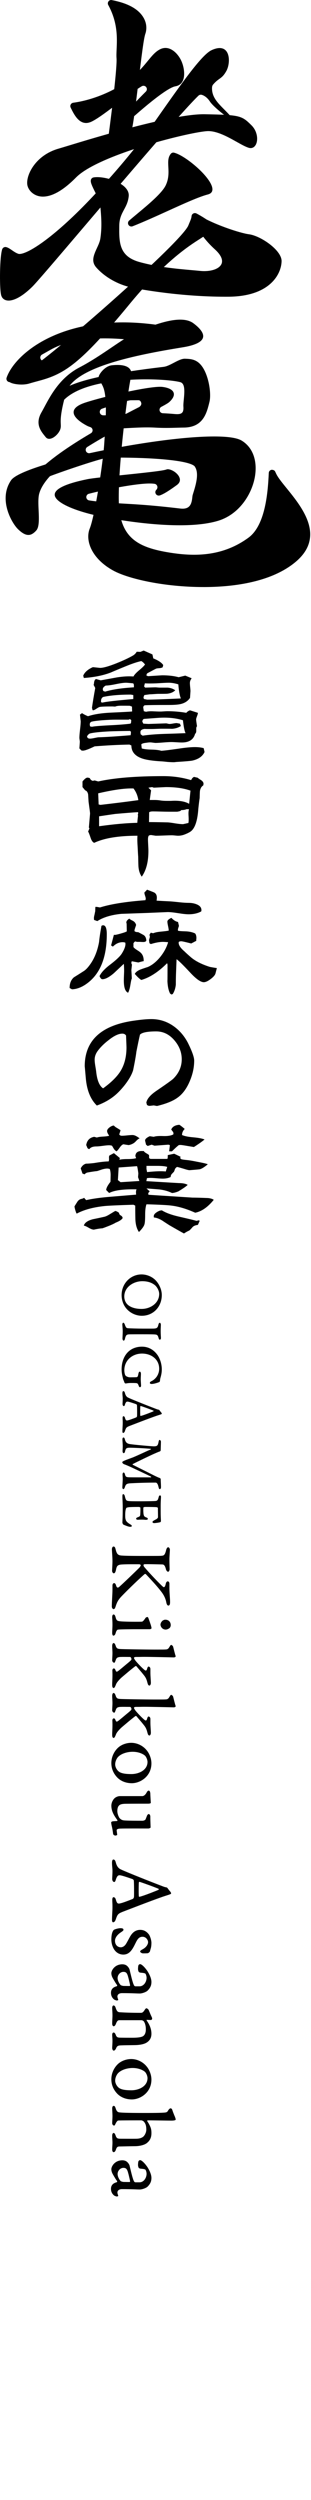 <?xml version="1.0" encoding="UTF-8"?>
<svg id="_レイヤー_1" data-name="レイヤー_1" xmlns="http://www.w3.org/2000/svg" version="1.1" viewBox="0 0 103 827">
  <!-- Generator: Adobe Illustrator 29.0.1, SVG Export Plug-In . SVG Version: 2.1.0 Build 192)  -->
  <g>
    <path d="M38.739,43.168c-.299,0-.579-.117-.79-.326-.429-.426-.445-1.106-.04-1.552,4.327-4.754,7.824-8.451,10.397-10.993.404-.399.445-1.038.096-1.487-.219-.282-.55-.434-.887-.434-.198,0-.398.053-.579.162-2.238,1.351-5.135,3.555-7.938,5.688-3.238,2.462-6.573,4.999-8.648,5.997-.64.308-1.263.464-1.845.464-2.625,0-4.116-3.068-5.104-5.098-.158-.326-.15-.708.021-1.025s.485-.534.84-.581c6.315-.837,13.563-3.823,18.467-7.611,3.078-2.379,4.862-4.56,6.295-6.311,1.319-1.609,2.356-2.873,3.833-3.68.635-.345,1.289-.522,1.943-.522,2.236,0,4.222,2.093,5.2,4.166.956,2.025,1.422,5.031.466,6.859-.481.919-1.281,1.479-2.374,1.664-2.399.405-9.002,5.493-18.592,14.324-.208.19-.479.296-.761.296Z"/>
    <path d="M36.919,47.255c-.273,0-.536-.1-.74-.281-.284-.249-.422-.618-.372-.991,1.48-11.109,2.989-23.954,2.787-26.69-.064-.875-.021-1.878.031-3.041.164-3.732.388-8.812-2.774-14.593-.207-.377-.176-.848.078-1.197.21-.29.549-.463.907-.463,5.375.994,8.863,2.887,10.577,5.645,1.54,2.48,1.017,4.707.721,5.549-.525,1.497-1.223,7.111-2.228,15.503-1.328,11.084-2.017,16.218-2.598,17.334-.459.831-1.905,2.084-6.104,3.186-.095.026-.19.038-.286.038Z"/>
    <path d="M14.208,65.041c-2.779,0-4.675-1.84-5.113-3.657-.706-2.946,2.298-9.931,10.327-12.221.481-.137,2.737-.822,2.737-.822,9.472-2.887,34.627-10.553,45.276-10.553l.363.003c11.735.213,12.258.459,15.479,3.646,1.892,1.875,2.226,4.56,1.579,6.135-.372.901-1.043,1.419-1.841,1.419-.204,0-.42-.035-.64-.101-1.041-.31-2.401-1.071-3.975-1.953-2.841-1.59-6.357-3.559-9.405-3.568-4.985,0-36.235,7.656-43.81,15.335-4.149,4.204-7.842,6.337-10.978,6.337Z"/>
    <path d="M2.872,99.437c-1.338,0-2.257-.703-2.521-1.928-.579-2.687-.433-12.741.38-15.051.158-.446.583-.749,1.057-.749.095,0,.183.012.271.033.635.158,1.27.598,1.886,1.023.689.475,1.387.955,2.132,1.197.112.037.23.055.348.055,2.966,0,11.857-5.759,24.388-19.099,6.336-6.744,14.13-15.652,21.008-25.484,8.994-12.862,15.124-21.398,18.259-22.843,1.02-.468,1.894-.697,2.671-.697,1.073,0,1.916.472,2.436,1.365,1.005,1.724.684,4.634-.245,6.27-.835,1.472-1.431,1.959-2.311,2.588-.57.405-1.216.866-2.08,1.887-.28.335-.357.816-.335,1.446.129,3.685,3.191,5.618,6.295,9.136.368.418.666.651.301,1.073-.213.248-.522.39-.851.39-.216,0,1.662.345,1.478.226-2.896-1.875-6.841-5.029-7.939-6.718s-2.441-2.153-2.794-2.214c-.064-.012-.128-.017-.192-.017-.287,0-.567.11-.778.313-5.385,5.18-23.848,26.863-37.33,42.694-10.095,11.858-16.319,19.153-17.754,20.557-4.04,3.954-6.61,4.546-7.783,4.546Z"/>
    <path d="M43.516,74.93c-.396,0-.757-.204-.962-.543-.284-.471-.187-1.071.228-1.429.783-.674,1.629-1.379,2.448-2.061,3.944-3.278,8.413-6.994,9.658-9.595,1.056-2.206.955-4.235.866-6.026-.09-1.79-.16-3.202.807-4.394.214-.263.531-.414.871-.414,3.519.609,12.406,7.959,12.902,11.851.164,1.3-.712,1.808-1.476,2.004-2.968.767-7.968,3.039-13.26,5.444-3.942,1.79-8.008,3.637-11.672,5.085-.131.051-.269.078-.411.078Z"/>
    <path d="M74.542,98.156c-14.33-.001-27.757-2.32-31.332-3.133-4.338-.987-8.566-3.423-11.306-6.519-1.701-1.921-1.008-3.844.155-6.351.531-1.143,1.029-2.212,1.191-3.342.484-3.414.38-6.165-.001-10.353-.154-1.697-1.07-3.54-1.878-5.166-.99-1.991-1.39-2.938-1.296-3.65.047-.357.267-.672.585-.84.13-.068.267-.11.408-.124.173-.028.299-.047.462-.059.21-.015.432-.024.661-.024,2.982,0,7.42,1.354,9.393,3.541.804.892,1.146,1.81,1.042,2.809-.196,1.89-.887,3.174-1.553,4.415-.775,1.445-1.572,2.934-1.572,5.35l-.008.996c-.053,5.158.412,9.244,6.754,10.989,6.091,1.677,12.245,2.222,17.19,2.66,1.053.092,2.027.178,2.927.269.434.044.861.064,1.284.064,2.909,0,5.163-.965,5.743-2.461.354-.916.254-2.48-2.221-4.734-4.657-4.237-6.434-8.118-7.08-10.054-.149-.448-.001-.946.37-1.237.2-.158.44-.241.694-.241.21,0,.416.06.595.172,5.005,3.128,13.829,6,16.705,6.365,3.843.493,10.897,5.275,10.807,8.931-.107,4.289-3.898,11.585-17.429,11.723l-1.291.005Z"/>
    <path d="M7.097,127.21c-1.345,0-2.71-.234-3.563-.609-.359-.157-.606-.482-.661-.87-.054-.381.096-.771.393-1.019.466-.389,1.293-.878,2.533-1.493.155-.078.323-.118.499-.118.167,0,.336.038.486.112.154.073.319.109.485.109.162,0,.323-.035.473-.104.499-.234,1.537-.804,3.648-2.204,7.732-5.128,48.784-40.959,50.99-46.446l.377-.912c.376-.896.647-1.541.679-2.114.023-.381.235-.721.567-.908.169-.095.361-.146.553-.146.181,0,.362.045.525.13,1.116.588,2.513,1.429,3.392,2.045,1.46,1.021.532,3.56-.447,5.018-.289.355-.626.591-1.917,1.416-3.552,2.263-11.866,7.563-23.838,22.277-15.565,18.846-20.879,22.313-29.174,24.549-1.087.293-2.233.602-3.473.967-.711.21-1.585.322-2.528.322Z"/>
    <path d="M3.238,126.416c-.349-.004-.68-.173-.888-.455-.221-.299-.28-.685-.158-1.034,2.466-7.07,15.091-18.283,38.481-18.283,4.51,0,9.276.426,14.169,1.266,1.002.172,2.179.612,2.087,1.723-.153,1.764-3.319,4.002-5.143,4.002-.509-.049-.953-.122-1.551-.222-2.869-.48-8.839-1.479-15.535-1.479-7.492,0-13.528,1.265-17.941,3.761l-2.845,1.601c-.35.198-.568.567-.571.97-.004.402.209.775.557.978.074.042.144.098.209.16.402.404.476.965.178,1.39l-.452.631c-.091.124-.213.232-.355.31l-8.092,4.484c-.154.085-.328.133-.504.14l-1.647.058Z"/>
    <g>
      <path d="M16.299,145.169c-.482,0-.866-.189-1.175-.575l-.225-.278c-1.413-1.742-3.342-4.124-1.167-7.905.331-.576.672-1.214,1.035-1.894,2.055-3.836,5.159-9.634,11.481-12.936,3.918-2.045,7.465-4.446,10.594-6.564,3.287-2.229,6.086-4.125,8.681-5.271,6.025-2.66,10.787-4.008,14.151-4.008,1.823,0,3.283.395,4.341,1.173,1.687,1.248,3.618,3.082,3.229,4.719-.438,1.828-3.69,2.747-6.341,3.195l-1.893.314c-16.107,2.665-34.889,6.76-37.16,14.851-1.889,6.728-1.787,8.952-1.727,10.281.027.582.046,1.041-.122,1.62-.414,1.446-2.24,3.277-3.703,3.277Z"/>
      <path d="M9.392,176.963c-.993,0-2.075-.597-3.401-1.876-2.07-1.993-6.658-9.849-2.327-16.207,1.234-1.813,6.76-3.809,11.178-5.164.148-.045.284-.119.4-.219,3.557-3.041,8.559-6.466,14.872-10.182.381-.226.595-.653.545-1.093-.05-.44-.354-.811-.776-.944-.391-.123-.745-.268-1.069-.436-1.721-.905-4.588-2.711-4.426-4.63.101-1.209,1.411-2.232,3.894-3.046,6-1.964,20.057-5.215,24.765-5.215.282,0,.527.013.734.037,1.206.148,3.296.597,3.732,1.96.353,1.109-.592,2.27-1.445,3.048-.345.316-1.134.792-2.641,1.592-.448.237-.68.745-.568,1.239.113.493.541.851,1.047.872,1.357.056,2.669.145,3.929.264.31.028.593.042.848.042.807,0,1.311-.153,1.635-.495.352-.35.494-.998.421-2.016-.041-.616.049-1.511.136-2.377.287-2.886.393-5.305-1.218-5.711-2.194-.55-6.745-.92-11.327-.92-7.23,0-24.518.889-28.874,9.126-.312.591-.609,1.138-.89,1.646-.198.355-.574.577-.982.577-.137,0-.273-.026-.404-.077-.52-.2-.815-.761-.686-1.304l.153-.685c1.198-5.559,4.456-9.491,37.514-13.409,1.069-.124,2.271-.754,3.433-1.364,1.314-.686,2.549-1.333,3.607-1.333,2.144.073,4.4.149,6.248,3.38,1.84,3.217,2.533,8.409,1.924,10.902-.902,3.681-2.025,8.263-8.162,8.49-.722.004-1.5.026-2.343.05-1.227.037-2.47.073-3.829.073-1.146,0-2.374-.027-3.684-.103-.861-.05-1.746-.069-2.646-.069-2.28,0-4.65.131-6.941.258l-2.025.109c-.164.009-.325.054-.471.132-3.976,2.135-7.367,4.089-10.363,5.972-.462.29-.648.869-.443,1.374.176.429.591.698,1.039.698.078,0,.159-.009.239-.026,11.707-2.546,29.515-5.518,41.178-5.518,4.547,0,7.611.459,9.108,1.364,3.494,2.109,5.135,6.198,4.503,11.219-.729,5.806-4.898,13.077-12.328,15.323-3.235.976-7.508,1.473-12.702,1.473-11.016,0-23.99-2.275-29.581-3.708-7.333-1.882-11.857-4.35-11.804-6.438.049-1.932,3.705-3.652,10.871-5.11,1.526-.31,6.359-.813,11.474-1.345,7.823-.812,13.446-1.419,14.559-1.826.195-.071.432-.115.509-.117,1.354.005,3.442,1.332,3.948,2.877.371,1.121-.278,1.891-.889,2.339-2.623,1.927-4.533,3.09-5.679,3.455-.109.033-.226.053-.34.053-.391,0-.758-.208-.96-.541-.269-.446-.199-1.014.171-1.379.298-.295.438-.761.313-1.161-.123-.399-.429-.727-.84-.803-.337-.06-.874-.117-1.724-.117-4.582,0-14.623,1.977-20.109,3.405-.516.133-.865.611-.838,1.142s.423.971.948,1.052c2.888.447,7.122.825,12.584,1.124,7.741.422,13.227,1.056,17.233,1.519l.423.049c.251.027.482.04.701.04,2.351,0,2.983-1.469,3.209-3.676l.067-.567c.033-.192.14-.553.285-1.012,1.005-3.196,1.945-6.776.373-8.823-2.212-2-14.421-2.825-25.604-2.825-1.664,0-2.868.027-3.338.069-1.594.142-11.19,3.218-18.667,5.983-.172.063-.326.168-.448.304-1.78,1.991-2.916,3.884-3.376,5.626-.372,1.397-.272,3.544-.184,5.436.15,3.264.18,5.643-.797,6.717-1.17,1.292-2.007,1.458-2.605,1.458ZM43.274,132.406c-1.436.108-7.8,2.207-9.48,2.792-.436.153-.735.557-.752,1.02s.253.888.679,1.07c.114.05.245.105.76.105.702,0,1.89-.091,3.445-.214l.348-.027c.957-.074,2.043-.158,3.229-.235.157-.01.308-.054.447-.126,1.556-.813,2.941-1.523,4.092-2.112.462-.236.87-.847.745-1.351-.123-.503-.407-.94-.922-.94-.003,0-2.589.018-2.589.018Z"/>
    </g>
    <path d="M67.43,194.197c-13.085,0-24.93-2.728-29.867-5.421-7.245-3.949-9.429-9.999-7.843-13.932,1.668-4.131,4.369-21.418,4.808-28.148l.089-1.36c.413-6.227.925-13.963-.441-17.266-.335-.804-.685-1.361-.967-1.807-.466-.731-.68-1.11-.503-1.745.313-1.123,2.215-3.426,4.262-3.671.49-.056,1.17-.119,1.907-.119,2.043,0,3.433.452,4.134,1.341.523.665.645,1.535.372,2.66-1.053,4.353-4.317,29.435-4.034,41.221.278,11.667,6.011,14.951,15.82,16.681,3.358.593,6.338.88,9.111.88,6.909,0,12.795-1.841,17.991-5.629,5.393-3.931,6.432-14.107,6.745-21.42.022-.522.395-.955.91-1.053.023-.001.046-.001.068-.001.613,0,.993.257,1.168.647.108.241.226.495.354.757.604,1.237,1.959,2.906,3.394,4.674,3.582,4.411,8.469,10.43,7.758,16.468-.379,3.19-2.207,5.999-5.589,8.59-8.258,6.327-20.679,7.655-29.645,7.655Z"/>
  </g>
  <g>
    <path d="M46.981,435.263c-2.18,0-4.567-1.152-5.843-3.415-.494-.885-.864-2.119-.864-3.436,0-3.847,2.983-6.831,6.604-6.831,1.605,0,3.333.637,4.567,1.851,1.255,1.256,2.14,3.148,2.14,4.979,0,3.806-2.757,6.851-6.604,6.851ZM51.528,425.346c-.926-.885-2.345-1.522-4.402-1.522-2.881,0-5.966,1.914-5.966,5.06,0,.926.309,1.851.946,2.531.782.824,2.284,1.584,4.793,1.584,2.922,0,5.822-1.914,5.822-4.957,0-.987-.596-2.078-1.193-2.696Z"/>
    <path d="M50.231,439.509c1.749,0,1.955-.103,2.263-1.419.082-.35.288-.515.473-.515.124,0,.309.35.309.659,0,.39-.062,1.152-.062,2.057,0,1.234.082,1.791.082,2.388,0,.246-.164.493-.37.493-.185,0-.33-.267-.371-.432-.309-1.192-.535-1.275-1.584-1.317-.843-.04-3.086-.04-4.485-.04-2.242,0-3.394.02-3.662.02-.967.04-1.153.308-1.461,1.544-.103.39-.246.535-.411.535-.267,0-.391-.432-.391-.679,0-.205.082-1.687.082-2.386,0-.72-.124-1.934-.124-2.305,0-.267.144-.555.309-.555.185,0,.371.247.473.515.37,1.07.556,1.234.967,1.296.432.061,3.456.143,5.143.143h2.818Z"/>
    <path d="M53.112,455.91c-.124.432-.061.535-.144.885-.062.309-.103.37-.412.473-.494.186-1.584.556-2.406.556-.165,0-.515-.082-.515-.35,0-.207.124-.37.473-.556.576-.267.946-.555,1.419-1.048.72-.762,1.193-1.934,1.193-3.066,0-3.19-2.654-5.041-5.678-5.041-3.168,0-5.864,2.201-5.864,5.514,0,.37.062,1.337.412,1.789.103.145.72.556,1.481.556.782,0,1.893-.02,2.161-.042.309-.04.431-.225.576-.967.123-.802.329-.864.535-.864.124,0,.329.267.329.7,0,.577-.061,1.111-.061,1.791,0,.617.103,1.707.103,2.119,0,.33-.144.535-.391.535-.123,0-.309-.205-.431-.597-.227-.658-.494-.74-.762-.76-.473-.042-1.152-.042-1.604-.042-.905,0-1.317.082-1.584.123-.145.022-.227.042-.371.042-.103,0-.309-.165-.35-.288-.185-.617-.391-.782-.576-1.688-.185-.822-.37-1.666-.37-2.674,0-2.963,1.172-5.122,2.695-6.254,1.132-.864,2.551-1.276,4.053-1.276,2.078,0,3.786.967,4.999,2.571.926,1.214,1.564,3.107,1.564,4.939,0,1.275-.247,2.057-.473,2.921Z"/>
    <path d="M51.63,468.428c-2.983,1.048-7.447,2.797-8.702,3.271-1.07.432-1.173.575-1.564,1.707-.144.452-.37.617-.596.617-.124,0-.226-.205-.226-.493,0-1.091.103-1.873.103-2.881,0-.926-.041-.926-.041-1.584,0-.392.124-.577.267-.577.165,0,.391.103.494.474.288.967.432,1.049,1.173.843.576-.143,1.955-.679,2.572-.925.124-.042.288-.289.288-.535.021-.412.021-2.881-.041-3.519,0-.103-.185-.288-.288-.328-.843-.289-2.407-.844-2.839-.844-.267,0-.556.042-.864,1.029-.082.267-.164.452-.329.452-.206.02-.452-.227-.452-.7,0-.227.061-1.111.061-1.707,0-.7-.103-1.071-.103-1.851,0-.371.082-.679.309-.7.205,0,.411.185.514.617.267,1.028.7,1.377,1.153,1.584,1.358.637,6.789,2.797,9.463,3.806.165.062.412.123.576.145.062,0,.206.103.227.143.164.227.39.535.576.741.123.123.226.35.226.432,0,.205-.576.308-1.955.782ZM46.672,468.386c1.029-.247,3.765-1.357,4.095-1.502.144-.062.103-.227,0-.267-1.111-.452-2.737-1.049-4.095-1.502-.082-.02-.185,0-.205.143-.041.371-.062,2.675,0,3.045,0,.062.123.124.205.082Z"/>
    <path d="M53.297,476.931c0,.515-.082,2.736-.082,2.86,0,.123-.185.308-.288.35-.309.081-.802.308-1.81.74-1.049.452-6.07,2.86-7.18,3.456-.082.042-.061.165.185.289.267.143,6.131,3.066,7.098,3.558.905.432,1.337.637,1.687.741.124.02.309.246.309.37,0,.35.103,1.996.103,2.654,0,.205-.082.659-.391.659-.185,0-.288-.124-.412-.639-.267-1.234-.637-1.522-.987-1.522-3.333,0-6.851.145-8.23.227-1.502.061-1.666.452-1.954,1.295-.144.452-.33.639-.452.639-.206,0-.371-.207-.371-.597,0-.247.124-2.201.124-2.758,0-.617-.061-1.007-.061-1.502,0-.33.144-.637.35-.637.226,0,.37.267.473.7.206.74.432.864,1.564.885.535.02,5.041.02,7.016.02.144,0,.041-.225,0-.247-.782-.431-5.575-2.654-6.213-2.961-.514-.247-1.954-.885-2.551-1.091-.494-.165-.72-.473-.72-.72,0-.185.35-.37.7-.515.535-.247,2.221-.843,2.756-1.049,1.872-.76,4.506-2.057,5.966-2.654.021-.02.186-.185.021-.205-1.81-.185-5.884-.371-6.933-.371-1.234,0-1.358.269-1.605,1.236-.103.473-.288.555-.473.555-.227,0-.35-.35-.35-.659,0-.288.061-1.007.061-1.604,0-.658-.103-1.974-.103-2.242,0-.392.103-.659.37-.659.185,0,.33.145.452.637.227.947.72,1.379,1.584,1.523,1.42.246,7.448.76,7.941.76,1.173,0,1.399-.205,1.646-1.564.041-.308.185-.555.329-.555.227,0,.432.35.432.597Z"/>
    <path d="M53.214,500.106c0,1.831.082,2.448.082,2.943,0,.205-.02.37-.185.473-.206.123-1.666.33-2.119.33-.206,0-.494-.185-.494-.35,0-.247.267-.432,1.152-.885.576-.289.679-.639.679-.741,0-1.172-.041-2.776-.041-3.066,0-.061-.267-.205-.37-.225-.576-.062-2.448-.082-3.868-.082-.165,0-.576.082-.576.267s-.021,1.007,0,1.337c.061,1.357.288,1.604.885,1.831.432.165.596.288.596.493,0,.269-.288.371-.822.33-.227-.02-.617-.061-.988-.061-.452,0-1.049,0-1.378.04-.535.04-.679-.205-.679-.33,0-.143.103-.35.515-.493.597-.207.802-.371.843-.802.062-.844.062-1.421.062-2.346,0-.124-.35-.267-.515-.267-1.914,0-2.592.04-3.045.061-.596.042-1.007.165-1.07.247-.165.185-.411.782-.411,2.366,0,.844.02,1.091.164,1.564.165.555.556.885,1.214,1.337.556.33.802.474.802.72,0,.309-.535.309-.926.227-.596-.123-1.584-.555-1.769-.637-.288-.124-.411-.597-.411-.679,0-.844.103-1.419.103-5.164,0-1.296-.103-2.633-.103-3.518,0-.515.082-.762.246-.762.247,0,.453.247.556.679.309,1.317.494,1.544,1.275,1.604.556.062,1.275.082,4.074.082,1.337,0,4.485-.04,4.855-.103.638-.061.803-.473,1.008-1.296.082-.35.288-.555.432-.555.247,0,.33.288.33.555,0,.35-.103,1.399-.103,2.758v2.119Z"/>
    <path d="M56.265,512.676c0,.432-.155,2.315-.155,3.087,0,1.481.062,2.995.062,3.334,0,.247-.155.834-.494.834-.371,0-.648-.526-.71-.772-.34-1.39-.741-1.638-1.235-1.638-.402,0-5.248-.153-5.958-.061-.155.03-.247.123-.247.34,0,.123.062.37.402.74,1.698,2.008,5.063,5.527,6.081,6.391.309.247.648.123.864-.926.124-.587.371-.895.71-.895.155,0,.525.215.525.772v1.666c.031,1.791.216,3.242.216,4.446,0,.925-.277,1.142-.586,1.142-.217,0-.525-.309-.649-.989-.246-1.357-.833-2.561-1.821-3.797-.988-1.265-1.976-2.438-4.97-5.618-.061-.092-.309-.092-.432,0-2.933,2.593-6.421,6.082-7.625,7.347-1.143,1.204-1.513,1.976-1.945,3.334-.216.679-.37.896-.741.896-.154,0-.525-.34-.525-.896,0-1.451.216-4.229.216-5.403v-1.574c0-.432.277-.741.556-.741.247,0,.494.247.648.804.216.74.556.864,1.049.432,1.297-1.143,5.187-4.878,6.669-6.359.309-.34.432-.649.432-.772,0-.217-.247-.34-.587-.34-1.42,0-4.322-.032-5.896.092-1.359.123-1.482.71-1.729,1.851-.186.864-.463,1.051-.71,1.051-.309,0-.556-.464-.556-.834s.124-2.161.124-3.118c0-1.451-.185-3.459-.185-4.014,0-.37.185-.895.525-.895.371,0,.556.308.679.832.401,1.636.741,2.068,2.037,2.161,1.05.062,2.254.124,7.471.124,4.754,0,5.187,0,5.804-.062.556-.062,1.019-.092,1.42-1.791.155-.679.432-1.019.71-1.019.247,0,.556.371.556.834Z"/>
    <path d="M49.164,535.309c.556,1.544,1.019,2.81,1.019,3.334,0,.123-.401.308-.494.308h-5.65c-4.044.032-4.631.092-4.908.124-.247.03-.556.153-.864,1.265-.124.432-.402.741-.71.741-.277,0-.401-.494-.401-.895,0-.649.092-1.915.092-2.594,0-1.574-.092-2.161-.092-2.593,0-.617.185-.926.463-.926s.494.309.617.741c.34,1.359.587,1.421,1.852,1.544.648.062,2.748.124,4.507.124.617,0,2.223,0,2.408-.032.247-.03.587-.308,1.173-1.204.124-.215.494-.34.618-.34.154,0,.309.217.37.402ZM56.173,538.55c-.432.37-1.019.525-1.266.525-1.235,0-1.76-1.081-1.76-1.636,0-.464.309-.989.71-1.328.309-.185.525-.308.926-.308,1.019,0,1.76.71,1.76,1.789,0,.432-.154.711-.37.958Z"/>
    <path d="M49.813,553.308c0,1.234.154,2.748.154,3.365,0,.556-.247.926-.494.926-.278,0-.494-.37-.587-.741-.34-1.265-.494-1.821-1.42-2.933-.679-.864-1.42-1.698-2.284-2.716-.124-.155-.278-.062-.402,0-1.666,1.265-3.92,3.21-4.538,3.735-.679.617-1.575,1.574-1.822,2.253-.34.864-.525,1.204-.802,1.204-.309,0-.463-.4-.463-1.049,0-.926.092-1.853.092-3.395,0-.432-.031-1.019-.031-1.359,0-.494.309-.679.463-.679.278,0,.432.155.648.772.124.37.432.34.71.155.556-.371,2.84-2.347,3.612-2.964.679-.587.895-.772.895-1.08,0-.094-.093-.34-.216-.526-.093-.153-.247-.153-.432-.153-1.111,0-2.099-.032-2.902,0-1.42.03-1.482.585-1.729,1.204-.155.4-.216.71-.463.71-.216,0-.648-.277-.648-.834s.092-1.544.092-2.315c0-.802-.092-1.791-.092-2.376,0-.464.154-.989.463-.989.216,0,.462.185.679.864.309.989.71,1.049,1.513,1.111.525.062,8.705.185,11.484.185,2.47,0,3.149,0,3.458-.03.679,0,.988-.155,1.42-.926.154-.277.37-.587.494-.587.247,0,.587.34.679.617.124.432.371,1.513.587,2.285.092.402.246.71.246.895,0,.186-.37.34-.556.34-.926-.03-8.027-.185-9.785-.185-1.328,0-1.235.032-2.161.032-1.08-.032-1.296.061-1.296.34,0,.153.278.647.617,1.049.834.987,2.069,2.253,2.81,2.87.494.402.71.309.895-.277.124-.462.277-.802.494-.802.309,0,.618.37.618.772v1.234Z"/>
    <path d="M49.813,569.827c0,1.234.154,2.748.154,3.365,0,.556-.247.926-.494.926-.278,0-.494-.37-.587-.741-.34-1.265-.494-1.821-1.42-2.933-.679-.864-1.42-1.698-2.284-2.716-.124-.155-.278-.062-.402,0-1.666,1.265-3.92,3.21-4.538,3.735-.679.617-1.575,1.574-1.822,2.253-.34.864-.525,1.204-.802,1.204-.309,0-.463-.4-.463-1.049,0-.926.092-1.851.092-3.395,0-.434-.031-1.019-.031-1.359,0-.494.309-.679.463-.679.278,0,.432.155.648.772.124.37.432.34.71.155.556-.371,2.84-2.347,3.612-2.964.679-.587.895-.772.895-1.08,0-.094-.093-.34-.216-.526-.093-.153-.247-.153-.432-.153-1.111,0-2.099-.032-2.902,0-1.42.03-1.482.585-1.729,1.204-.155.4-.216.71-.463.71-.216,0-.648-.277-.648-.834s.092-1.544.092-2.315c0-.802-.092-1.791-.092-2.376,0-.464.154-.989.463-.989.216,0,.462.185.679.864.309.989.71,1.049,1.513,1.111.525.062,8.705.185,11.484.185,2.47,0,3.149,0,3.458-.03.679,0,.988-.155,1.42-.926.154-.277.37-.587.494-.587.247,0,.587.34.679.617.124.432.371,1.513.587,2.285.092.402.246.71.246.895,0,.186-.37.34-.556.34-.926-.03-8.027-.185-9.785-.185-1.328,0-1.235.032-2.161.032-1.08-.032-1.296.061-1.296.34,0,.153.278.647.617,1.049.834.987,2.069,2.253,2.81,2.87.494.402.71.309.895-.277.124-.462.277-.802.494-.802.309,0,.618.37.618.772v1.234Z"/>
    <path d="M43.7,589.897c-2.346,0-4.013-.958-4.97-2.008-1.019-1.111-1.853-2.623-1.853-4.661,0-1.821.741-3.581,2.007-4.878,1.296-1.327,3.18-1.821,4.569-1.821,2.161,0,4.045,1.111,5.125,2.47.864,1.019,1.574,2.716,1.574,4.321,0,4.261-3.612,6.544-6.452,6.576ZM47.992,580.758c-.34-.308-1.729-1.266-4.075-1.266-1.729,0-3.859.587-4.939,1.853-.246.309-.833,1.204-.833,2.346,0,.741.432,1.729,1.204,2.347.833.647,2.346.832,4.136.832,2.624,0,5.372-1.389,5.372-4.012,0-.679-.401-1.668-.864-2.1Z"/>
    <path d="M39.533,601.351c.092.124.587.741,1.451.834,1.019.123,4.785.123,6.267.123.34,0,.895-.247.957-.462.124-.309.278-.649.402-1.019.154-.432.401-.741.679-.741.186,0,.494.371.494.772,0,1.204.061,2.408.092,3.674,0,.124-.401.34-.741.34-1.328,0-7.965-.03-9.323.032-1.08.03-1.174.432-1.174.493,0,.217.155,1.266.186,1.575,0,.061-.402.246-.525.246-.525,0-.802-.338-.833-.525-.092-.772-.277-1.976-.432-2.531-.124-.494-.216-1.049-.216-1.328,0-.123.309-.308.525-.34.216-.03,1.019-.061,1.42-.092.031,0,.216-.153.124-.277-1.08-1.481-2.007-2.902-2.007-4.816,0-.987.556-2.006,1.05-2.438.309-.309,1.049-.711,1.79-.711h7.471c.278,0,.895-.277,1.359-1.172.185-.34.401-.649.71-.649.432,0,.525.834.525.957,0,.679.154,2.84.154,3.057s-.34.309-.988.309c-1.328,0-5.155,0-7.316.03-1.667.03-2.037.34-2.377.772-.34.462-.402,1.234-.402,1.636,0,.926.463,1.945.679,2.253Z"/>
    <path d="M53.734,627.502c-4.476,1.575-11.175,4.199-13.058,4.91-1.606.647-1.76.864-2.346,2.561-.216.679-.556.926-.895.926-.185,0-.34-.308-.34-.74,0-1.638.155-2.81.155-4.323,0-1.389-.061-1.389-.061-2.376,0-.587.185-.866.401-.866.247,0,.587.155.741.711.432,1.451.648,1.574,1.76,1.265.864-.215,2.933-1.017,3.859-1.389.185-.061.432-.432.432-.802.031-.617.031-4.321-.061-5.28,0-.153-.278-.432-.432-.493-1.266-.432-3.613-1.266-4.261-1.266-.401,0-.833.062-1.296,1.544-.124.402-.247.679-.494.679-.309.03-.679-.34-.679-1.049,0-.34.092-1.668.092-2.563,0-1.049-.155-1.606-.155-2.778,0-.556.124-1.019.463-1.051.309,0,.618.279.772.926.402,1.544,1.05,2.068,1.729,2.378,2.038.957,10.188,4.199,14.201,5.71.247.092.617.185.864.217.092,0,.309.155.34.215.247.34.587.804.864,1.111.186.185.34.525.34.649,0,.308-.864.462-2.933,1.172ZM46.294,627.441c1.544-.371,5.649-2.038,6.143-2.255.216-.092.154-.34,0-.4-1.667-.679-4.106-1.575-6.143-2.253-.124-.032-.278,0-.309.215-.061.556-.092,4.014,0,4.569,0,.092.186.185.309.124Z"/>
    <path d="M49.906,644.607c-.092.34-.186.71-.278.987-.061.155-.494.494-.617.526-.185.061-1.359.061-1.698.061-.216,0-.895-.247-.895-.679,0-.123.278-.4.834-.678,1.265-.679,1.791-1.698,1.791-2.347,0-.71-.679-1.791-1.822-1.791-1.513,0-1.914,1.328-2.748,2.934-.833,1.604-1.79,2.963-3.612,2.963-1.76,0-2.871-1.142-3.396-2.315-.432-.895-.587-1.883-.587-2.655,0-1.883.432-2.81.772-3.149.309-.308,1.667-.617,2.223-.617.803,0,1.019.217,1.019.556,0,.185-.216.4-.834.802-1.389.896-1.976,1.976-1.976,2.81,0,1.389.926,2.161,1.914,2.161.587,0,1.235-.34,1.729-1.111.494-.802.834-1.513,1.359-2.438.586-1.019,1.544-2.223,3.365-2.223,1.482,0,2.346.832,2.902,1.574.463.71.802,2.006.802,2.685,0,.804-.092,1.513-.246,1.945Z"/>
    <path d="M48.979,658.407c-.556.619-2.007,1.051-2.655,1.051-1.173,0-2.469-.124-5.927-.124-1.018,0-1.513.525-1.513,1.111,0,.247.155.802.278,1.049.061.124-.247.279-.494.279-.124,0-.71-.217-.803-.279-.617-.462-1.111-1.204-1.111-2.253,0-.802.309-1.791,1.914-2.191.031,0,.185-.247.155-.309-.494-.649-1.081-1.666-1.482-2.378-.309-.555-.463-1.08-.463-1.636,0-.925,1.143-2.933,3.643-2.933.741,0,1.204.247,1.482.464.586.462.864,1.111.895,1.234.741,3.118,1.111,4.569,1.481,5.248.061.155.278.34.463.34h1.173c.34,0,.525,0,.803-.092,1.204-.432,1.729-1.76,1.729-2.717,0-.647-.277-1.265-.401-1.389-.155-.123-.587-.247-1.513-.308-.34-.032-.587-.155-.679-.279-.124-.155-.247-.71-.247-.895,0-.247.031-1.019.155-1.296.061-.155.37-.371.494-.371.525,0,1.482.896,2.408,2.223.772,1.174,1.389,2.594,1.389,3.644,0,1.142-.339,1.914-1.173,2.808ZM39.996,656.71c.216.092.556.215.926.247l1.976.03c.123,0,.185-.155.185-.247-.155-.895-.587-2.685-.803-3.303-.309-.864-.648-1.143-1.42-1.143-.988,0-1.914.926-1.914,2.068,0,.679.401,1.668,1.049,2.347Z"/>
    <path d="M49.227,664.894c.277.585.556,1.389.864,2.006.185.37.309.741.309.802,0,.092-.124.525-.37.525-.155,0-1.05-.03-1.359-.061-.155-.032-.155.123-.092.215.648.957,1.574,2.44,1.574,4.384,0,1.575-.772,2.378-1.45,2.84-.71.494-1.976.896-4.106.926-1.513.03-3.241.03-4.631.092-.895.032-1.173.247-1.451.804-.277.71-.586.925-.864.925-.309,0-.494-.493-.494-.895s.092-1.389.092-2.315c0-.895-.092-1.574-.092-1.945,0-.4.092-.832.494-.832.186,0,.432.153.648.679.278.772.556.987,1.328,1.017,1.513.032,2.84.032,4.199.032,2.315,0,3.242-.277,3.643-.587s.833-.926.833-2.193c0-1.172-.277-2.068-.679-2.655-.061-.061-.401-.37-.771-.37h-7.162c-.463,0-.834-.03-1.296,1.204-.216.556-.494.804-.741.804s-.494-.309-.494-.866c0-1.017.092-1.944.092-2.685,0-.957-.092-1.944-.092-2.438,0-.556.154-.896.463-.896s.556.371.648.679c.432,1.359.802,1.544,1.481,1.575,1.482.092,3.798.185,6.946.185.494,0,.833-.309,1.296-1.081.278-.37.401-.432.463-.432.216,0,.648.277.772.556Z"/>
    <path d="M43.7,694.501c-2.346,0-4.013-.958-4.97-2.008-1.019-1.111-1.853-2.623-1.853-4.661,0-1.821.741-3.581,2.007-4.878,1.296-1.327,3.18-1.821,4.569-1.821,2.161,0,4.045,1.111,5.125,2.47.864,1.019,1.574,2.716,1.574,4.321,0,4.261-3.612,6.544-6.452,6.576ZM47.992,685.362c-.34-.308-1.729-1.266-4.075-1.266-1.729,0-3.859.587-4.939,1.853-.246.309-.833,1.204-.833,2.346,0,.741.432,1.729,1.204,2.347.833.647,2.346.832,4.136.832,2.624,0,5.372-1.389,5.372-4.012,0-.679-.401-1.668-.864-2.1Z"/>
    <path d="M48.763,708.825c-.803.741-2.5,1.142-4.136,1.142-.988,0-4.507.092-4.97.092-.679,0-.957.124-1.296,1.111-.155.494-.432.772-.71.772-.401,0-.494-.555-.494-.895,0-.834.092-1.421.092-2.285,0-.647-.092-1.419-.092-2.253,0-.525.185-.926.494-.926.186,0,.402.217.587.711.34,1.017.587,1.204,1.698,1.204.741,0,4.013.03,5.372,0,.895-.032,1.574-.247,2.099-.649.525-.432,1.05-1.451,1.05-2.346,0-1.421-.309-2.13-.895-2.748-.061-.092-.587-.34-.741-.34-.648,0-6.946,0-7.656.062-.216,0-.525.308-.895,1.049-.155.37-.309.617-.463.617-.34,0-.648-.34-.648-.802,0-.556.092-1.513.092-2.347,0-.802-.092-1.944-.092-2.469,0-.619.216-.896.494-.896.34,0,.494.309.648.804.278.895.618,1.296,1.297,1.357.586.062,1.729.185,8.489.185,4.23,0,5.526-.061,6.39-.123.741-.062.957-.215,1.235-.741.309-.493.617-.678.772-.678.309,0,.525.308.617.647.124.432.525,1.451.834,2.161.154.432.246.649.246.926,0,.123-.216.34-1.42.34-1.111,0-6.359-.092-7.748-.092-.216,0-.309.155-.278.215.216.34.772,1.174,1.111,2.068.247.649.309,1.174.309,1.976,0,1.73-.741,2.594-1.389,3.149Z"/>
    <path d="M48.979,723.244c-.556.619-2.007,1.051-2.655,1.051-1.173,0-2.469-.124-5.927-.124-1.018,0-1.513.525-1.513,1.111,0,.247.155.802.278,1.049.061.124-.247.279-.494.279-.124,0-.71-.217-.803-.279-.617-.462-1.111-1.204-1.111-2.253,0-.802.309-1.791,1.914-2.191.031,0,.185-.247.155-.309-.494-.649-1.081-1.666-1.482-2.378-.309-.555-.463-1.08-.463-1.636,0-.925,1.143-2.933,3.643-2.933.741,0,1.204.247,1.482.464.586.462.864,1.111.895,1.234.741,3.118,1.111,4.569,1.481,5.248.061.155.278.34.463.34h1.173c.34,0,.525,0,.803-.092,1.204-.432,1.729-1.76,1.729-2.717,0-.647-.277-1.265-.401-1.389-.155-.123-.587-.247-1.513-.308-.34-.032-.587-.155-.679-.279-.124-.155-.247-.71-.247-.895,0-.247.031-1.019.155-1.296.061-.155.37-.371.494-.371.525,0,1.482.896,2.408,2.223.772,1.174,1.389,2.594,1.389,3.644,0,1.142-.339,1.914-1.173,2.808ZM39.996,721.547c.216.092.556.215.926.247l1.976.03c.123,0,.185-.155.185-.247-.155-.895-.587-2.685-.803-3.303-.309-.864-.648-1.143-1.42-1.143-.988,0-1.914.926-1.914,2.068,0,.679.401,1.668,1.049,2.347Z"/>
  </g>
  <g>
    <path d="M67.746,248.759c-.655,1.439-1.996,2.388-4.023,2.846-.687.13-2.372.277-5.053.441-.131,0-.311.017-.54.049-.229.032-.41.05-.54.05-.557,0-1.276-.033-2.159-.099-1.145-.131-1.864-.196-2.159-.196-2.78-.164-4.84-.475-6.181-.932-2.388-.817-3.581-2.257-3.581-4.317l-.638-.294c-3.598.065-7.441.262-11.529.588-1.962.949-3.254,1.423-3.875,1.423-.164,0-.327-.016-.491-.049l-.687-.687.147-2.159c0-.163-.024-.392-.073-.687-.049-.294-.074-.522-.074-.687,0-.589.074-1.497.221-2.723.147-1.227.221-2.134.221-2.723l-.245-2.208.687-.49c.393.294,1.046.638,1.962,1.03,1.831-.621,4.251-1.014,7.261-1.178,4.284-.196,6.737-.326,7.358-.393l-.049-1.618-.638-.246c.326-.032-.606-.049-2.796-.049-1.047,0-1.75.098-2.109.295-.557-.033-.867-.05-.932-.05-2.159,0-3.532.05-4.121.147-.229.033-.613.229-1.153.589s-.908.539-1.104.539l-.196-.049-.196-.785c.261-1.864.621-4.038,1.079-6.524,0-.032-.164-.359-.491-.98l-.049-.05c0-.098.032-.179.098-.245.032-.457.081-.785.147-.981.098-.392.294-.638.589-.735l1.521.441c1.798-.326,3.597-.654,5.396-.981,2.061-.326,3.875-.425,5.445-.294.229-.49.817-1.145,1.766-1.963,1.08-.883,1.766-1.553,2.061-2.011-.393-.522-.802-.899-1.227-1.129-1.374.295-3.09.867-5.151,1.718-1.701.687-3.385,1.391-5.053,2.109-2.519.949-5.462,1.537-8.831,1.766l-.196-.785c.491-1.145,1.553-2.076,3.189-2.796l2.404.245c1.046,0,2.845-.507,5.396-1.521,2.125-.851,3.859-1.651,5.2-2.404.687-.359,1.193-.833,1.521-1.423l1.226.05,1.08-.441,2.894,1.275.294,1.324c1.7.687,2.796,1.423,3.287,2.208l-.196.735c-.262.164-.638.263-1.128.294-.491.033-.81.074-.957.123-.147.049-1.104.549-2.87,1.496-.262.131-.392.41-.392.834l.54.196c2.976-.196,4.529-.294,4.66-.294,2.126,0,3.941.213,5.446.638l2.208-.54,2.109.883c-.393.524-.589,1.048-.589,1.57,0,.327.032.785.098,1.374.065.589.098,1.03.098,1.324l-.147,2.208c-.687,1.047-1.734,1.733-3.14,2.061-.851.195-2.159.294-3.925.294-4.088,0-6.738.032-7.947.098-.196.099-.343.245-.441.442l-.049.294c0-.032.065.376.196,1.227l.736.196c.654-.164,1.521-.213,2.6-.147,1.406.065,2.289.082,2.649.049,1.014-.065,1.602-.098,1.766-.098,2.126,0,4.235.18,6.329.539.098-.163.311-.351.638-.563.327-.213.572-.286.736-.221l2.453.784c0,.263-.098.638-.294,1.129-.196.49-.294.866-.294,1.128,0,.131.098.867.294,2.208-.164.131-.246.392-.246.784v.884c-.033.36-.164.638-.392.834-.524,1.896-1.979,2.845-4.366,2.845-.393,0-.981-.024-1.766-.073s-1.357-.073-1.717-.073c-.622,0-1.521.049-2.698.146-1.178.099-2.061.147-2.649.147l-1.177-.147c-.425-.064-1.03-.032-1.815.099-.916.098-1.456.278-1.619.539l.147,1.325c.687.229,1.766.359,3.238.393,1.472.032,2.551.164,3.238.393,1.013-.065,2.877-.295,5.592-.687,2.322-.359,4.17-.539,5.543-.539,1.08,0,2.043.114,2.895.343l.294,1.275ZM43.364,242.332c0-.261-.098-.441-.294-.539-2.878.033-5.135.082-6.77.147-3.173.163-5.332.392-6.476.687-.328.098-.638.376-.932.834l-.049.049c0,.557.327.834.981.834.294,0,.752-.064,1.374-.196.621-.13,1.062-.212,1.325-.245,2.387-.065,5.968-.294,10.743-.687,0-.099.016-.237.049-.417.032-.18.049-.335.049-.467ZM43.512,238.36l-.196-.295-.245-.146h-.196l-.246.146h-4.464c-.981,0-2.404.066-4.268.196-2.29.196-3.557.393-3.802.589-.245.196-.368.458-.368.785,0,.195.049.425.147.687l.589.098c.719-.163,2.649-.326,5.789-.49,2.812-.13,5.134-.311,6.966-.54.196-.261.261-.555.196-.883l.098-.146ZM44.15,231.246v-1.325l-.834-.147c-3.729,0-6.787.263-9.174.785-.458.295-.687.736-.687,1.324,0,.164.016.312.049.442l.441.098c1.111-.294,4.513-.687,10.204-1.177ZM44.346,227.027c.032-.457-.049-.784-.246-.981-1.341-.13-2.126-.195-2.354-.195-.753,0-1.873.155-3.36.466-1.489.312-2.608.466-3.36.466-.655.36-.981.769-.981,1.227,0,.196.065.393.196.589l.589.196c2.387-.719,5.56-1.193,9.517-1.423v-.344ZM61.467,242.53c-.328-.557-.622-1.979-.883-4.269-2.453-.752-5.217-1.013-8.291-.785l-4.661.344c-.327.196-.49.507-.49.933l.343.637,1.668.099,5.838-.196c.13,0,.319.033.564.098.245.066.433.099.564.099.262,0,.663-.049,1.202-.147.54-.098.94-.146,1.202-.146l1.08.195.294.785c-.851.557-1.881.867-3.091.933.458-.032-.622-.05-3.238-.05-.393,0-.965.018-1.717.05-.753.032-1.325.049-1.717.049-1.766,0-2.47-.017-2.109-.049-1.014.098-1.521.458-1.521,1.079,0,.196.032.441.098.735l.638.442c1.896-.295,4.268-.491,7.114-.589,2.354-.065,4.726-.147,7.113-.245ZM59.897,231.049c-.393-.947-.671-2.502-.834-4.66-1.146-.359-2.208-.539-3.189-.539-.589,0-1.913.065-3.974.195-1.636.066-2.943.066-3.925,0l-.245,1.031.343.393,3.336-.099c.164,0,.417.017.761.049.343.033.596.05.76.05h2.649c.981.098,1.798.392,2.453.883-.622.621-1.489.998-2.6,1.128-.229.033-1.21.049-2.943.049-.328,0-.81.024-1.447.073-.638.05-1.121.074-1.447.074l-1.766.245c-.196.327-.294.622-.294.883,0,.132.049.254.147.368.098.115.326.172.687.172l.246.098c1.798,0,5.56-.13,11.283-.393Z"/>
    <path d="M67.402,259.244c0,.164-.033.359-.098.588-.557.328-.916.916-1.08,1.767-.033.196-.066.998-.098,2.403-.131.785-.278,1.963-.441,3.532-.262,3.893-1.079,6.378-2.453,7.457-.524.393-1.325.784-2.404,1.177-.622.197-1.227.295-1.815.295-.229,0-.573-.024-1.03-.074-.458-.049-.802-.073-1.03-.073-.588,0-1.488.024-2.698.073-1.21.05-2.11.074-2.698.074l-1.619-.245-.588.147c-.229.229-.344.654-.344,1.275,0,.425.025,1.062.074,1.913.049.851.074,1.505.074,1.962,0,3.598-.736,6.427-2.208,8.487-.589-.817-.949-1.881-1.08-3.188-.033-.262-.066-1.406-.098-3.435-.033-.294-.098-1.438-.196-3.435-.098-1.405-.115-2.566-.049-3.482-6.247,0-11.022.785-14.325,2.354-.491-.196-.883-.735-1.177-1.619-.393-1.177-.671-1.88-.834-2.109l.441-1.079-.196-.245.393-4.611c0-.196-.042-.597-.123-1.202-.082-.604-.205-1.512-.368-2.723-.033-.556-.082-1.373-.147-2.453-.164-.752-.491-1.193-.981-1.324l-.883-1.079v-1.864c.687-.85,1.242-1.275,1.668-1.275.163,0,.424.065.785.196.098.392.409.687.932.883l.638-.147,1.178.344c5.298-1.178,12.493-1.766,21.585-1.766,3.205,0,6.263.441,9.174,1.324l.393-.638c.098-.099.277-.245.54-.442l1.275.295c.098.131.491.409,1.177.834.491.36.736.736.736,1.129ZM45.817,264.69c-.229-1.504-.769-2.797-1.619-3.876h-.54c-2.617-.032-6.328.507-11.136,1.619l.147,3.679.589.147c4.808-.556,8.994-1.079,12.559-1.569ZM45.768,268.81l-.098-.147c-1.668.099-4.169.295-7.505.589-1.178.164-2.96.426-5.348.785v3.287c4.906-.687,9.125-1.062,12.657-1.128.032-.557.114-1.357.245-2.404l-.098-.245c.098-.262.147-.507.147-.736ZM63.086,261.549c-2.126-.784-4.84-1.177-8.144-1.177l-4.022.196-.54-.196-1.226.196.883.883-.441,3.188h1.668c.621,0,1.234.05,1.84.147.604.098,1.349.147,2.232.147h1.227c.556-.032.981-.05,1.275-.05,2.061,0,3.663.344,4.808,1.03l.441-4.366ZM62.595,267.682h-.834c-.458.196-1.03.294-1.717.294-.164.196-.336.319-.515.368-.18.049-.45.106-.81.172h-2.845c-.589,0-1.472-.017-2.649-.049-1.178-.033-2.044-.05-2.6-.05-.622,0-1.03.099-1.227.295l-.049,3.237c1.406,0,3.499.033,6.279.099.522.032,1.356.147,2.502.343,1.046.164,1.88.246,2.502.246l1.766-.393c.098-.458.114-1.227.049-2.307-.066-.98-.017-1.732.147-2.256Z"/>
    <path d="M35.368,309.024c0,7.784-2.241,13.262-6.721,16.434-1.603,1.146-3.206,1.75-4.808,1.815l-.785-.441c0-1.537.474-2.714,1.423-3.532,1.111-.687,2.224-1.39,3.335-2.109.621-.393,1.325-1.145,2.11-2.257,1.406-1.994,2.371-4.447,2.894-7.358.098-1.178.36-2.943.785-5.298.196-.131.375-.196.54-.196.817,0,1.227.98,1.227,2.943ZM66.716,301.076c0,.164-.033.311-.098.441-1.145.621-2.535.932-4.17.932-.753,0-1.897-.122-3.434-.367-1.538-.246-2.682-.368-3.434-.368-.066,0-2.388.099-6.966.294-2.813.099-5.625.196-8.438.295-3.304.327-5.953,1.128-7.947,2.403l-1.08-.393-.049-.589c0-.261.065-.637.196-1.128.13-.653.212-1.046.245-1.177,0-.327.016-.802.049-1.423h.441l1.079.196c3.5-1.111,8.519-1.914,15.061-2.404l.098-.49c0-.229-.073-.556-.221-.981-.147-.425-.221-.752-.221-.981,0-.13.065-.229.196-.294l.687-.735c.687.262,1.398.539,2.134.834.736.294,1.104.899,1.104,1.814,0,.295-.033.622-.098.981,1.013.065,2.534.147,4.562.245.556.033,1.57.131,3.042.295,1.276.131,2.289.195,3.042.195.981,0,1.864.164,2.649.491,1.046.425,1.57,1.063,1.57,1.913ZM48.466,311.133c-.131.327-.458.49-.981.49-.262,0-.638-.016-1.128-.049h-1.079c-.131-.064-.262-.114-.393-.146l-.294.098c-.033.033-.164.196-.393.49v1.275c.196.295.638.655,1.325,1.08s1.161.817,1.423,1.177c.458.622.67,1.423.638,2.404-.426.065-1.014.213-1.766.441l-2.061-.393-.147.049c-.066.131-.098.294-.098.491,0,.195.065.376.196.539l-.196,1.815.147,2.796c-.131.229-.287.916-.466,2.061-.18,1.146-.434,2.028-.761,2.649-.949-.36-1.422-1.718-1.422-4.072,0-.458.016-1.046.049-1.766.032-.72.049-1.161.049-1.325,0-.816-.033-1.619-.098-2.403-1.112,1.047-2.208,2.077-3.287,3.091-1.57,1.341-2.845,2.011-3.826,2.011-.328,0-.638-.343-.932-1.03.556-1.177,1.717-2.436,3.483-3.777,1.929-1.472,3.205-2.665,3.827-3.581.85-1.341,1.275-2.436,1.275-3.286l-.049-.442c-.294-.098-.589-.147-.883-.147-1.177,0-2.257.491-3.238,1.473l-.589-.393.932-3.532c.098.032.196.049.294.049.261,0,.94-.155,2.036-.466,1.095-.311,1.741-.547,1.937-.711l-.049-2.552c-.066-.163-.098-.294-.098-.393,0-.425.327-.85.981-1.275.098.164.491.409,1.177.736.556.294.916.753,1.08,1.373-.36,1.079-.54,1.652-.54,1.718,0,.098.016.229.049.393.458.229.834.311,1.128.244.589.295,1.177.606,1.766.933.588.327.915.949.981,1.864ZM71.818,320.258l-.441,1.717c-.131.557-.663,1.186-1.595,1.889s-1.692,1.055-2.281,1.055c-1.047,0-2.568-1.079-4.562-3.238-2.388-2.551-3.875-4.006-4.464-4.365l-.196,5.15c-.033,1.112-.049,2.208-.049,3.287-.131,1.21-.475,2.24-1.03,3.091l-.441.147-.442-.344c-.556-1.111-.851-2.649-.883-4.611.032,1.243.049-.344.049-4.759,0-.229-.049-.441-.147-.638-2.878,2.878-5.724,4.727-8.536,5.543-.556-.326-1.275-.997-2.158-2.011.294-.589.932-1.079,1.913-1.472.817-.295,1.635-.572,2.453-.834,1.472-.654,2.862-1.799,4.17-3.435,1.209-1.536,2.043-3.122,2.502-4.759-.949-.064-1.504-.098-1.668-.098-1.145,0-2.502.245-4.072.736l-.441-.295-.147-1.03.294-1.079-.147-.687.441-.687.785.195c.588-.261,1.438-.441,2.551-.539,1.374-.131,2.24-.245,2.6-.344,0-.359-.074-.866-.221-1.521-.147-.653-.221-1.145-.221-1.472,0-.393.441-.801,1.325-1.227.687.753,1.422,1.211,2.208,1.374l.294,1.275c-.033.131-.098.343-.196.638-.098.294-.147.523-.147.687,0,.099.016.196.049.294.326.099,1.144.164,2.453.197,1.209.032,2.273.262,3.189.687.294.36.441.866.441,1.521,0,.131-.017.295-.049.49v.441l-1.668.884c-1.897-.491-2.992-.736-3.287-.736-.589,0-.883.147-.883.441,0,.851.621,1.8,1.864,2.846.458.458,1.194,1.128,2.208,2.011,1.504,1.276,3.597,2.339,6.279,3.189.522.098,1.292.229,2.306.393Z"/>
    <path d="M64.312,350.856c0,2.257-.491,4.53-1.472,6.819-1.047,2.485-2.421,4.317-4.121,5.494-1.504,1.079-3.745,1.979-6.721,2.698l-1.079-.196-1.276.147c-.392.033-.72-.082-.981-.344l-.196-.736c.229-1.242,1.357-2.551,3.385-3.924,3.074-2.093,4.906-3.401,5.494-3.925,1.896-1.864,2.845-4.022,2.845-6.476,0-2.322-.834-4.439-2.502-6.354-1.667-1.912-3.647-2.869-5.936-2.869-2.944,0-4.743.36-5.396,1.079-.294,1.243-.687,3.107-1.177,5.593-.164,1.373-.523,3.418-1.08,6.132-.425,1.439-1.357,3.091-2.796,4.955-1.374,1.733-2.715,3.074-4.023,4.022-1.439,1.079-3.172,1.995-5.2,2.747-2.126-2.061-3.353-5.134-3.679-9.223-.229-2.649-.343-3.892-.343-3.729,0-8.536,5.396-13.571,16.189-15.109,2.42-.359,4.382-.54,5.887-.54,2.616,0,5.004.736,7.163,2.208,2.06,1.406,3.711,3.304,4.955,5.69,1.374,2.78,2.061,4.727,2.061,5.838ZM41.893,346.441c0-.196-.049-1.487-.147-3.876-.262-.424-.671-.638-1.227-.638-1.243,0-2.764.72-4.562,2.159-1.538,1.177-2.764,2.403-3.679,3.679-.622.884-.932,1.815-.932,2.797,0,.49.065,1.128.196,1.913.164.98.261,1.603.294,1.864.294,2.976,1.062,4.873,2.306,5.69,2.714-1.963,4.644-3.875,5.789-5.74,1.308-2.125,1.962-4.741,1.962-7.849Z"/>
    <path d="M70.788,396.907c-1.962,2.421-4.007,3.843-6.132,4.268-2.845-1.275-5.462-2.061-7.849-2.354-1.112-.163-3.875-.311-8.291-.441-.294.785-.442,1.93-.442,3.434,0,1.668-.082,2.747-.245,3.238-.196.654-.802,1.488-1.815,2.502-.72-1.047-1.112-2.453-1.178-4.219-.033-1.504-.049-3.009-.049-4.514l-.589-.295c-5.168.164-8.373.312-9.615.441-3.728.393-6.787,1.227-9.174,2.502-.131-.13-.287-.506-.466-1.128-.18-.621-.27-1.046-.27-1.275.294-.49.605-.989.932-1.496.327-.507.752-.825,1.276-.957.392-.065.719-.196.981-.392.13.195.359.458.687.784,2.158-.49,4.905-.866,8.241-1.128,2.748-.229,5.511-.458,8.291-.687-.033-.261-.049-.506-.049-.735,0-.425.065-.769.196-1.03h-1.275c-3.663,0-6.263.409-7.8,1.227l-.981-.981c0-.62.474-1.536,1.423-2.747.032-1.766.049-2.469.049-2.109,0-.883-.098-1.586-.294-2.109-.294-.098-.572-.147-.834-.147-.458,0-1.03.099-1.717.294-.557.197-1.096.377-1.619.54-.752.066-1.848.229-3.287.491-.328.098-.622.294-.883.588l-.687-.245-.589-1.717c.425-.851,1.013-1.374,1.766-1.569.589,0,1.472-.065,2.649-.197,2.093-.359,3.696-.539,4.808-.539.13-.229.18-.572.147-1.03-.033-.458.016-.769.147-.933l1.472-.784,1.962,1.618-.147.589c.556-.163,1.463-.245,2.723-.245s2.199-.098,2.821-.294l-.246-.687c.065-1.21.866-1.767,2.404-1.668h.393c.098.229.375.474.834.735.458.263.752.458.883.589l.049,1.03.441.245h5.593c.13-.393.163-.752.098-1.079l.098-.196,2.06-.441,2.159,1.029c-.098.099-.147.197-.147.295,0,.229.13.393.392.49.262.099.916.196,1.962.295.687.065,1.832.262,3.434.588,1.766.328,2.877.59,3.336.785-1.112.949-2.011,1.505-2.698,1.668-.164.033-1.259.131-3.287.295-.262.033-.949-.131-2.061-.49-1.21-.36-1.93-.557-2.159-.59-.392.263-.638.557-.736.884-.131.425-.245.687-.343.784-.229.229-.45.459-.662.687-.213.229-.336.557-.368.98-.72.361-1.586.54-2.6.54-.458,0-1.137-.04-2.036-.122-.9-.082-1.578-.123-2.036-.123-.49,0-.883.033-1.177.098l-.196.981c7.064.426,10.646.638,10.744.638,1.308,0,2.289.196,2.943.589-.425.458-1.456,1.177-3.09,2.158-.785.327-1.489.508-2.11.54-1.177-.589-2.551-.981-4.121-1.178l-4.317-.344,1.079.981c-.327.263-.491.524-.491.785,0,.099.032.213.098.344l14.521.932c1.145,0,2.877.05,5.2.147.883.098,1.504.294,1.864.589ZM40.617,402.942c-.294.523-1.063,1.029-2.306,1.521-.72.458-2.175,1.079-4.366,1.864-.72.033-1.668.18-2.845.441-.458,0-1.047-.213-1.766-.638-.72-.425-1.243-.654-1.57-.687.261-.949,1.243-1.651,2.943-2.109,1.308-.262,2.616-.54,3.925-.834.49-.131,1.095-.426,1.815-.884.916-.556,1.488-.899,1.717-1.03.326.033.752.246,1.275.638,0,.36.187.646.564.858.375.214.581.5.613.859ZM46.259,376.598c-.294.032-.728.359-1.3.98-.573.622-1.349,1.03-2.331,1.227-1.374-.196-1.897-.294-1.57-.294-.425,0-.9.376-1.422,1.128-.524.753-.883,1.161-1.08,1.227-.392-.262-.687-.556-.883-.883-.36-.621-.557-.948-.589-.981-.327-.099-.638-.147-.932-.147-.49,0-1.202.066-2.134.196-.932.132-1.644.196-2.134.196-1.112,0-1.881.295-2.306.883-.36-.064-.588-.245-.687-.539-.196-.49-.312-.752-.343-.785.261-1.57,1.144-2.485,2.649-2.747l.883.245c.425-.163,1.104-.27,2.036-.318.932-.05,1.61-.139,2.036-.271-.033-.065-.18-.311-.441-.735-.164-.327-.245-.605-.245-.834,0-.393.27-.793.809-1.202.54-.408,1.022-.613,1.447-.613.229.294.589.573,1.08.834.588.36.964.605,1.128.735l-.441,1.374c.196.294.474.441.834.441.393,0,.989-.04,1.791-.122.801-.082,1.398-.123,1.791-.123.621,0,1.406.377,2.354,1.129ZM46.161,390.677l-.441-1.275.098-1.178c0-.13-.058-.556-.172-1.275-.115-.719-.205-1.111-.27-1.177l-6.083.441-.245,4.17.883.687,6.23-.393ZM67.746,376.941c-.72.622-1.897,1.456-3.532,2.502-.164-.032-.851-.147-2.061-.343-1.308-.229-2.093-.344-2.354-.344-.229,0-.426.017-.589.049-.557.426-1.309,1.112-2.257,2.061h-.932l.245-2.061-.491-.147-4.611.344-.932-.344-1.325.442-.54-.442-.294-1.226c-.131-.523.376-1.047,1.521-1.57l1.325.196c.621-.229,1.717-.311,3.287-.245,1.406.033,2.469-.147,3.189-.54.032-.13.049-.261.049-.393,0-.196-.098-.408-.294-.638-.262-.359-.409-.556-.441-.588.393-.949,1.292-1.473,2.698-1.57.425.262,1.013.72,1.766,1.373-.589.589-.883,1.26-.883,2.012.785.36,2.028.613,3.729.761,1.7.147,2.943.385,3.729.711ZM55.383,386.016c-.654-.228-1.783-.343-3.385-.343h-3.483v1.03l.196,1.03c2.812-.294,4.873-.359,6.181-.196l.49-1.521ZM66.127,403.873l-.588,1.324c-.818.099-1.407.344-1.766.736-.589.687-.981,1.079-1.178,1.178-.425.164-.981.475-1.668.932-1.079-.589-2.698-1.504-4.856-2.747-.818-.522-1.619-1.046-2.404-1.57-.981-.589-1.881-.915-2.698-.98-.033-.131-.049-.262-.049-.393,0-.491.343-.948,1.03-1.374.588-.393,1.144-.589,1.667-.589,1.308.818,3.172,1.505,5.593,2.061,3.434.785,5.396,1.26,5.887,1.423.425-.131.687-.196.785-.196.098.065.179.131.245.196Z"/>
  </g>
</svg>